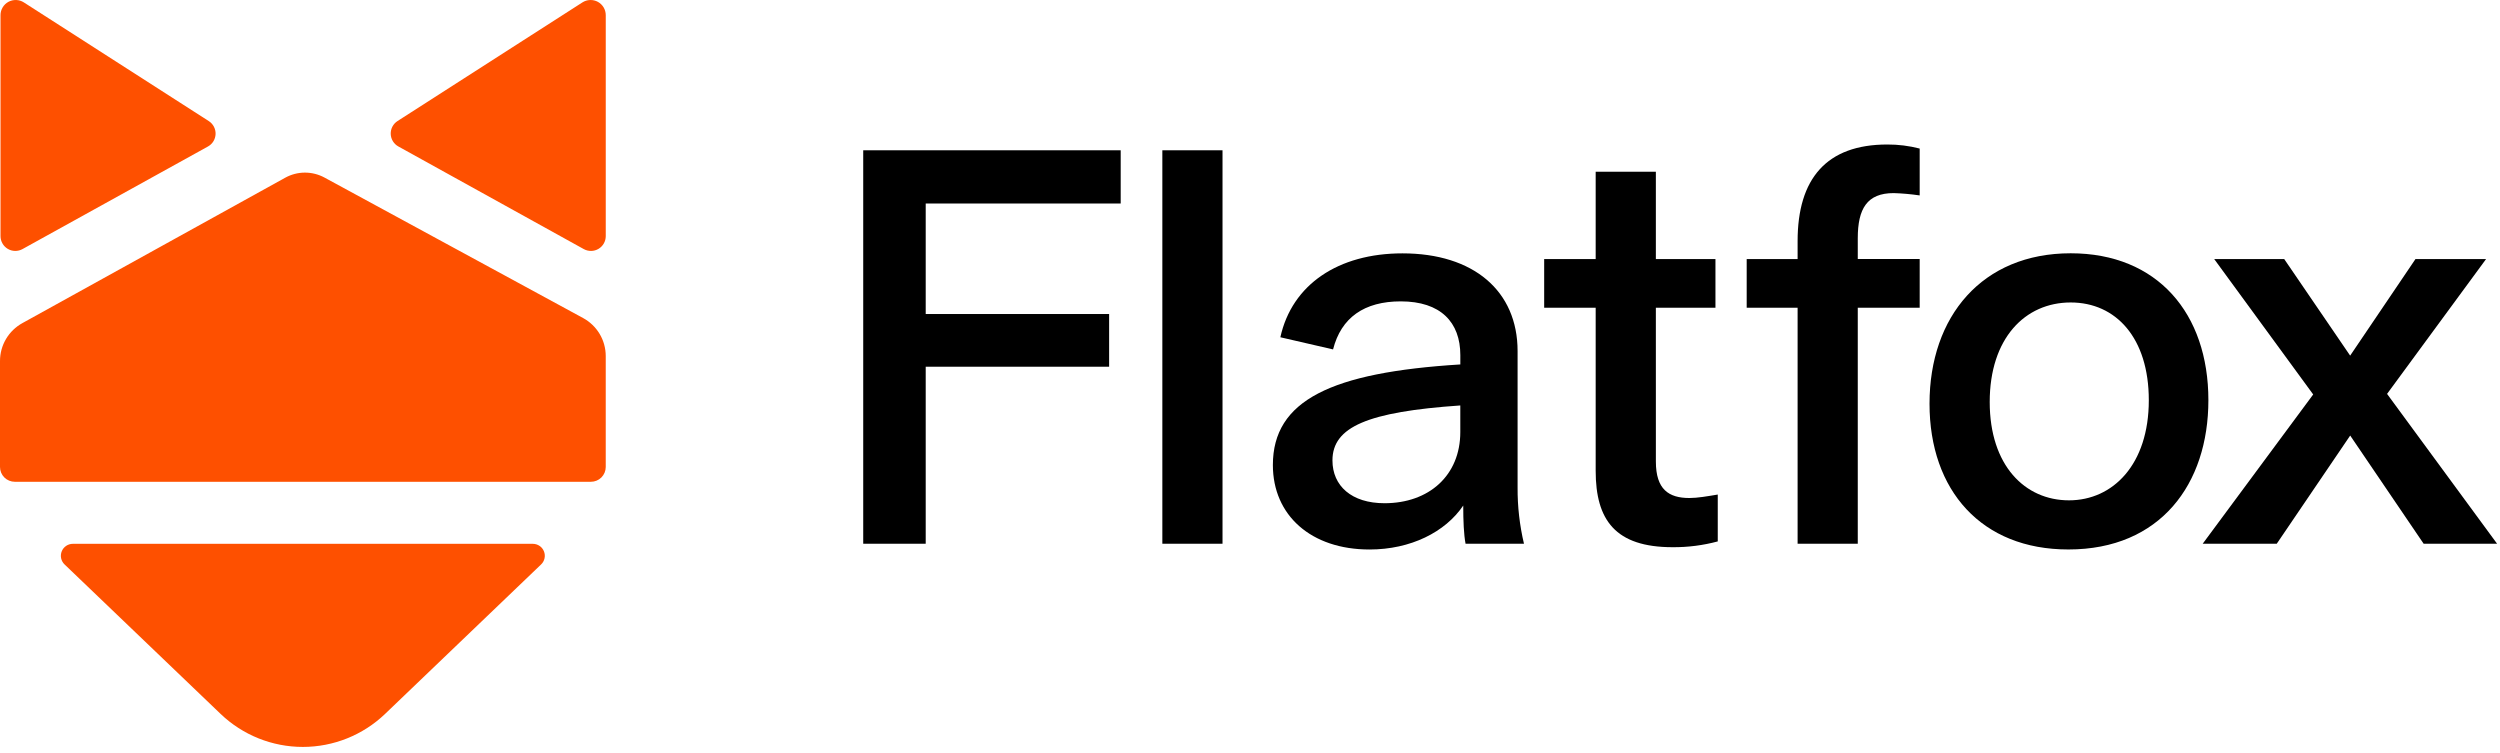 <svg width="166" height="50" viewBox="0 0 166 50" fill="none" xmlns="http://www.w3.org/2000/svg">
<path d="M74.414 13.513H61.467V20.851H73.646V24.35H61.467V36.104H57.318V9.979H74.414V13.513Z" fill="black"/>
<path d="M77.18 36.104V9.979H81.175V36.104H77.18Z" fill="black"/>
<path d="M100.768 32.377C100.761 33.632 100.903 34.883 101.192 36.104H97.313C97.197 35.489 97.159 34.605 97.159 33.568C95.967 35.335 93.66 36.487 90.935 36.487C87.055 36.487 84.519 34.221 84.519 30.879C84.519 26.575 88.399 24.729 96.966 24.199V23.584C96.966 21.395 95.66 20.011 93.009 20.011C90.589 20.011 89.052 21.087 88.515 23.201L85.016 22.394C85.785 18.895 88.858 16.823 93.123 16.823C97.848 16.823 100.768 19.32 100.768 23.315V32.377ZM96.964 28.688V26.922C90.814 27.346 88.475 28.343 88.475 30.571C88.475 32.261 89.742 33.414 91.932 33.414C94.89 33.414 96.964 31.566 96.964 28.688V28.688Z" fill="black"/>
<path d="M109.95 30.648C109.95 32.493 110.798 33.068 112.176 33.068C112.715 33.068 113.368 32.953 114.059 32.838V35.95C113.082 36.212 112.075 36.342 111.063 36.334C107.259 36.334 105.953 34.532 105.953 31.263V20.433H102.533V17.202H105.953V11.401H109.949V17.202H113.906V20.433H109.949L109.95 30.648Z" fill="black"/>
<path d="M123.356 15.819V17.198H127.467V20.434H123.356V36.104H119.361V20.434H115.98V17.202H119.361V16.011C119.361 11.862 121.282 9.595 125.316 9.595C126.041 9.592 126.764 9.683 127.467 9.864V12.976C126.894 12.892 126.317 12.84 125.739 12.822C123.971 12.822 123.356 13.86 123.356 15.819Z" fill="black"/>
<path d="M128.12 26.807C128.12 21.005 131.619 16.818 137.494 16.818C143.257 16.818 146.637 20.813 146.637 26.573C146.637 32.143 143.449 36.485 137.34 36.485C131.578 36.488 128.12 32.569 128.12 26.807ZM142.681 26.576C142.681 22.427 140.492 20.084 137.495 20.084C134.46 20.084 132.117 22.465 132.117 26.691C132.117 30.917 134.46 33.222 137.38 33.222C140.3 33.222 142.681 30.841 142.681 26.576Z" fill="black"/>
<path d="M165.807 36.104H160.93L156.053 28.92L151.176 36.104H146.259L153.596 26.192L147.023 17.202H151.672L156.05 23.614L160.387 17.202H165.075L158.501 26.154L165.807 36.104Z" fill="black"/>
<path d="M1.584 0.16L13.863 8.04C14.006 8.132 14.123 8.26 14.202 8.41C14.281 8.561 14.32 8.73 14.315 8.9C14.309 9.07 14.259 9.236 14.171 9.381C14.082 9.526 13.957 9.646 13.807 9.728L1.494 16.539C1.344 16.622 1.175 16.664 1.004 16.662C0.833 16.66 0.665 16.613 0.518 16.526C0.371 16.439 0.248 16.315 0.164 16.166C0.079 16.018 0.034 15.85 0.034 15.678V1.007C0.034 0.826 0.082 0.649 0.175 0.493C0.267 0.338 0.399 0.21 0.558 0.123C0.716 0.037 0.895 -0.006 1.076 0.001C1.256 0.007 1.432 0.062 1.584 0.16V0.16ZM40.222 1.008V15.678C40.222 15.85 40.178 16.018 40.093 16.166C40.008 16.315 39.886 16.439 39.738 16.526C39.591 16.613 39.423 16.66 39.252 16.662C39.081 16.664 38.912 16.622 38.762 16.539L26.451 9.725C26.302 9.643 26.177 9.523 26.088 9.378C25.999 9.233 25.949 9.067 25.944 8.897C25.938 8.727 25.977 8.558 26.056 8.407C26.135 8.257 26.252 8.129 26.396 8.037L38.672 0.16C38.824 0.062 39 0.007 39.18 0.001C39.361 -0.006 39.54 0.037 39.699 0.123C39.857 0.21 39.989 0.338 40.082 0.493C40.174 0.649 40.222 0.826 40.222 1.007V1.008ZM39.238 31.99H0.983C0.722 31.99 0.472 31.887 0.288 31.702C0.104 31.518 0 31.268 0 31.007V23.968C0 23.455 0.138 22.951 0.399 22.509C0.66 22.067 1.035 21.704 1.484 21.456L18.939 11.8C19.337 11.58 19.785 11.463 20.24 11.461C20.695 11.46 21.144 11.572 21.544 11.789L38.72 21.119C39.174 21.366 39.553 21.731 39.818 22.175C40.082 22.619 40.221 23.127 40.221 23.644V31.012C40.22 31.271 40.116 31.52 39.932 31.704C39.748 31.887 39.498 31.99 39.238 31.99V31.99Z" fill="#FE5000"/>
<path d="M4.286 37.478L14.648 47.404C16.118 48.811 18.074 49.596 20.108 49.596C22.143 49.596 24.099 48.811 25.569 47.404L35.929 37.479C36.044 37.37 36.123 37.229 36.157 37.074C36.191 36.92 36.178 36.758 36.119 36.611C36.061 36.464 35.96 36.338 35.829 36.249C35.698 36.159 35.544 36.111 35.385 36.11H4.836C4.677 36.11 4.522 36.158 4.391 36.247C4.26 36.335 4.158 36.461 4.099 36.609C4.04 36.756 4.026 36.917 4.059 37.072C4.093 37.227 4.172 37.368 4.286 37.478V37.478Z" fill="#FE5000"/>
</svg>

